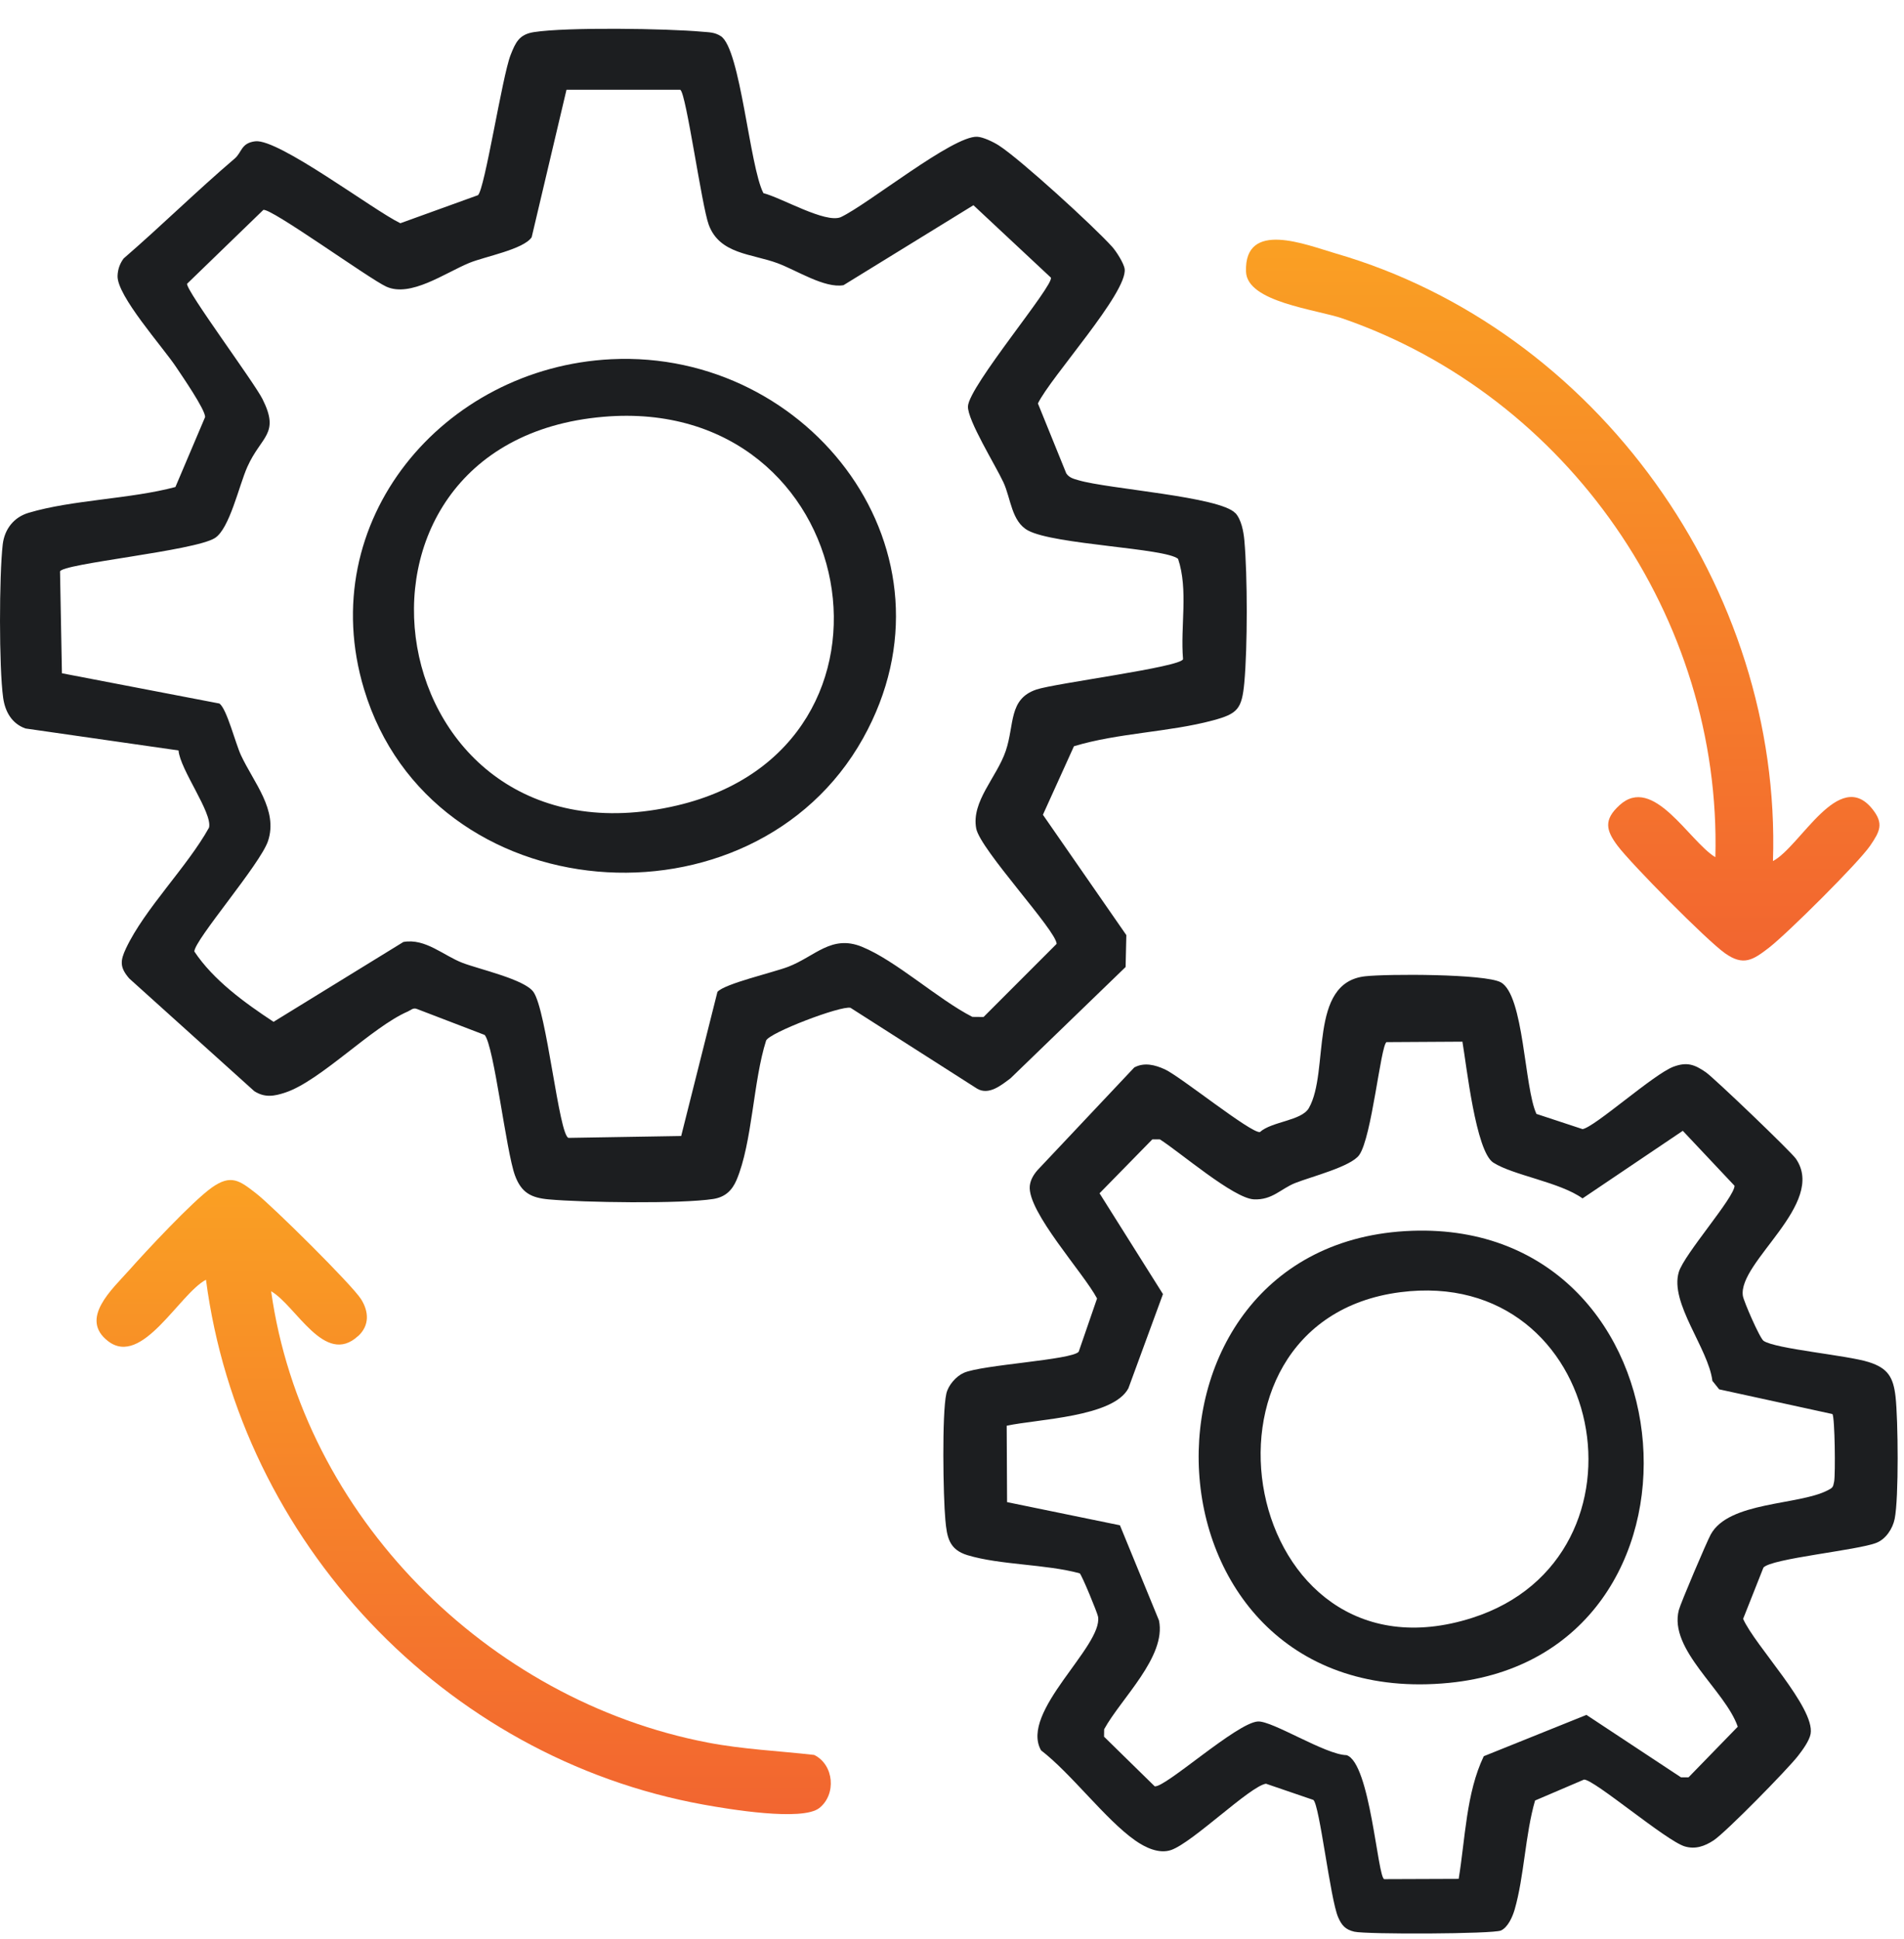 <svg width="55" height="56" viewBox="0 0 55 56" fill="none" xmlns="http://www.w3.org/2000/svg">
<path d="M35.682 14.81C35.858 14.999 35.922 15.347 35.945 15.601C36.038 16.629 36.038 18.688 35.944 19.714C35.873 20.476 35.75 20.61 35.037 20.802C33.775 21.142 32.295 21.163 31.023 21.548L30.126 23.527L32.536 27.002L32.515 27.923L29.191 31.136C28.919 31.341 28.564 31.633 28.227 31.437L24.568 29.101C24.29 29.033 22.225 29.818 22.13 30.048C21.756 31.216 21.735 32.988 21.277 34.072C21.145 34.381 20.944 34.567 20.606 34.621C19.668 34.767 16.85 34.724 15.848 34.633C15.344 34.587 15.061 34.443 14.876 33.942C14.618 33.238 14.273 30.212 14.001 29.885L12.042 29.134C11.933 29.09 11.866 29.171 11.78 29.208C10.742 29.656 9.254 31.214 8.242 31.548C7.922 31.655 7.649 31.703 7.345 31.508L3.733 28.254C3.458 27.936 3.468 27.747 3.641 27.382C4.181 26.24 5.408 25.032 6.038 23.898C6.143 23.474 5.201 22.222 5.157 21.67L0.734 21.035C0.34 20.893 0.147 20.55 0.091 20.148C-0.031 19.271 -0.025 16.615 0.079 15.719C0.131 15.282 0.397 14.934 0.829 14.807C2.095 14.43 3.758 14.412 5.067 14.063L5.924 12.045C5.942 11.843 5.251 10.845 5.087 10.598C4.701 10.017 3.371 8.537 3.396 7.963C3.403 7.778 3.461 7.611 3.572 7.463C4.661 6.522 5.683 5.513 6.779 4.579C6.992 4.397 6.959 4.131 7.373 4.08C8.047 3.998 10.797 6.079 11.565 6.446L13.807 5.636C14.003 5.469 14.508 2.201 14.749 1.589C14.893 1.225 14.996 0.995 15.418 0.928C16.362 0.779 19.272 0.823 20.285 0.916C20.483 0.934 20.643 0.928 20.822 1.044C21.391 1.41 21.652 4.808 22.052 5.577C22.59 5.717 23.835 6.452 24.284 6.272C25.072 5.903 27.527 3.912 28.23 3.949C28.403 3.958 28.699 4.101 28.851 4.199C29.475 4.599 31.601 6.541 32.126 7.126C32.246 7.259 32.465 7.602 32.487 7.766C32.577 8.447 30.348 10.892 29.982 11.65L30.8 13.667C30.884 13.797 31.016 13.827 31.153 13.867C32.009 14.121 35.24 14.338 35.684 14.817L35.682 14.81ZM19.655 2.592H16.364L15.358 6.851C15.122 7.203 14.003 7.407 13.553 7.593C12.842 7.888 11.86 8.594 11.159 8.277C10.664 8.052 7.797 5.977 7.605 6.063L5.404 8.194C5.37 8.39 7.336 11.031 7.584 11.526C8.092 12.54 7.547 12.582 7.145 13.481C6.904 14.019 6.634 15.265 6.208 15.536C5.619 15.91 1.772 16.277 1.734 16.503L1.789 19.441L6.34 20.315C6.554 20.477 6.799 21.457 6.958 21.802C7.329 22.602 8.038 23.387 7.743 24.283C7.522 24.951 5.615 27.145 5.614 27.475C6.164 28.302 7.067 28.956 7.902 29.506L11.653 27.2C12.289 27.088 12.808 27.593 13.364 27.805C13.856 27.992 15.147 28.279 15.407 28.64C15.792 29.171 16.146 32.792 16.423 32.857L19.677 32.803L20.724 28.642C20.925 28.406 22.343 28.08 22.767 27.917C23.545 27.618 24.017 26.98 24.899 27.339C25.888 27.743 27.092 28.854 28.088 29.363L28.412 29.366L30.522 27.255C30.521 26.878 28.312 24.53 28.199 23.922C28.054 23.14 28.794 22.445 29.052 21.684C29.311 20.922 29.128 20.184 29.938 19.911C30.469 19.73 34.121 19.263 34.174 19.033C34.093 18.086 34.331 17.035 34.031 16.138C33.664 15.824 30.464 15.73 29.7 15.32C29.218 15.063 29.2 14.39 28.986 13.929C28.758 13.438 27.944 12.131 27.961 11.733C27.991 11.143 30.453 8.235 30.356 8.016L28.119 5.926L24.366 8.235C23.821 8.331 23.014 7.806 22.463 7.601C21.713 7.323 20.788 7.344 20.473 6.49C20.271 5.948 19.822 2.704 19.655 2.598V2.592Z" fill="#1C1E20"/>
<path d="M44.374 32.162L45.715 32.604C46.071 32.544 47.769 31.015 48.341 30.802C48.734 30.656 48.954 30.74 49.277 30.963C49.516 31.129 51.736 33.254 51.877 33.459C52.773 34.759 50.193 36.444 50.346 37.421C50.369 37.574 50.834 38.644 50.944 38.718C51.289 38.953 53.363 39.133 53.984 39.332C54.533 39.506 54.693 39.768 54.756 40.333C54.83 40.992 54.852 43.254 54.731 43.856C54.675 44.138 54.477 44.441 54.206 44.549C53.663 44.767 51.16 45.002 50.939 45.266L50.353 46.745C50.687 47.511 52.429 49.303 52.303 50.063C52.269 50.264 52.067 50.537 51.938 50.703C51.638 51.09 49.859 52.904 49.502 53.141C49.243 53.311 48.975 53.407 48.668 53.317C48.128 53.156 46.037 51.371 45.756 51.387L44.343 51.991C44.058 52.968 44.029 54.188 43.752 55.143C43.691 55.35 43.559 55.653 43.357 55.745C43.131 55.847 39.474 55.86 39.121 55.779C38.861 55.718 38.756 55.595 38.654 55.36C38.425 54.832 38.118 52.11 37.938 51.974L36.569 51.506C36.103 51.581 34.465 53.194 33.834 53.419C33.483 53.543 33.08 53.348 32.788 53.142C31.931 52.539 30.949 51.217 30.072 50.542C29.447 49.434 31.86 47.536 31.719 46.683C31.7 46.571 31.246 45.468 31.189 45.431C30.204 45.163 28.894 45.193 27.948 44.907C27.414 44.746 27.353 44.387 27.308 43.886C27.245 43.214 27.207 40.822 27.336 40.245C27.389 40.003 27.614 39.743 27.84 39.642C28.366 39.408 30.968 39.27 31.16 39.032L31.69 37.495C31.308 36.766 29.673 34.989 29.747 34.244C29.765 34.071 29.857 33.919 29.969 33.79L32.765 30.824C33.054 30.668 33.368 30.749 33.65 30.879C34.095 31.082 36.14 32.732 36.395 32.689C36.74 32.38 37.596 32.365 37.808 31.997C38.414 30.938 37.778 28.377 39.433 28.191C40.066 28.12 42.906 28.117 43.354 28.366C44.024 28.737 44.029 31.405 44.381 32.161L44.374 32.162ZM42.248 30.079L40.051 30.092C39.881 30.202 39.627 32.838 39.264 33.351C39.026 33.688 37.885 33.974 37.415 34.16C36.995 34.327 36.754 34.657 36.22 34.632C35.635 34.605 34.081 33.265 33.504 32.9H33.287L31.762 34.457L33.594 37.368L32.595 40.089C32.153 40.921 29.972 40.976 29.08 41.169L29.091 43.375L32.351 44.044L33.479 46.792C33.698 47.839 32.377 49.051 31.895 49.934L31.892 50.148L33.355 51.581C33.653 51.633 35.723 49.748 36.335 49.709C36.752 49.683 38.291 50.672 38.898 50.681C39.584 50.906 39.794 54.228 39.987 54.262L42.136 54.254C42.328 53.092 42.351 51.775 42.861 50.712L45.827 49.519L48.558 51.322H48.776L50.198 49.86C49.836 48.807 48.196 47.639 48.496 46.491C48.549 46.288 49.3 44.524 49.417 44.31C49.938 43.352 51.954 43.47 52.794 43.035C52.942 42.959 52.951 42.947 52.982 42.781C53.022 42.57 53.003 40.928 52.933 40.832L49.661 40.118L49.465 39.873C49.349 38.935 48.225 37.623 48.495 36.731C48.65 36.216 50.103 34.577 50.105 34.24L48.61 32.653L45.714 34.605C45.062 34.135 43.704 33.937 43.136 33.571C42.628 33.243 42.362 30.755 42.245 30.085L42.248 30.079Z" fill="#1C1E20"/>
<path d="M10.341 38.581C9.38 39.462 8.557 37.708 7.832 37.285C8.74 43.761 14.079 49.097 20.444 50.318C21.463 50.514 22.492 50.558 23.519 50.675C24.096 50.96 24.163 51.818 23.667 52.208C23.172 52.598 21.035 52.239 20.318 52.109C12.827 50.753 6.941 44.508 5.95 36.953C5.171 37.37 4.108 39.478 3.126 38.73C2.273 38.078 3.25 37.22 3.735 36.673C4.22 36.126 5.561 34.688 6.117 34.293C6.673 33.898 6.922 34.09 7.393 34.456C7.865 34.821 10.161 37.092 10.429 37.513C10.659 37.877 10.677 38.276 10.344 38.582L10.341 38.581Z" fill="url(#paint0_linear_1221_503)"/>
<path d="M51.213 24.865C52.01 24.448 53.122 22.148 54.09 23.366C54.422 23.783 54.303 24.006 54.027 24.414C53.687 24.914 51.62 26.963 51.104 27.362C50.633 27.727 50.36 27.902 49.828 27.525C49.295 27.148 47.119 24.945 46.727 24.423C46.387 23.971 46.322 23.672 46.781 23.252C47.756 22.358 48.788 24.288 49.551 24.753C49.732 17.838 45.286 11.449 38.792 9.199C38.023 8.933 36.023 8.727 35.993 7.844C35.941 6.336 37.738 7.073 38.57 7.314C46.124 9.5 51.473 16.982 51.215 24.863L51.213 24.865Z" fill="url(#paint1_linear_1221_503)"/>
<path d="M17.657 10.373C23.423 10.089 27.918 15.969 24.93 21.32C21.744 27.026 12.46 26.344 10.516 19.901C9.052 15.047 12.802 10.613 17.656 10.373H17.657ZM17.435 12.035C8.9 12.762 10.902 25.294 19.561 23.258C26.746 21.569 24.884 11.399 17.435 12.035Z" fill="#1C1E20"/>
<path d="M40.79 35.54C49.041 35.248 49.965 47.797 41.86 48.594C32.684 49.496 32.136 35.846 40.79 35.54ZM40.451 37.313C33.901 38.154 35.847 48.857 42.531 46.716C48 44.964 46.408 36.548 40.451 37.313Z" fill="#1C1E20"/>
<defs>
<linearGradient id="paint0_linear_1221_503" x1="13.394" y1="34.074" x2="13.394" y2="52.385" gradientUnits="userSpaceOnUse">
<stop stop-color="#FAA023"/>
<stop offset="1" stop-color="#F26530"/>
</linearGradient>
<linearGradient id="paint1_linear_1221_503" x1="45.142" y1="6.921" x2="45.142" y2="27.736" gradientUnits="userSpaceOnUse">
<stop stop-color="#FAA023"/>
<stop offset="1" stop-color="#F26530"/>
</linearGradient>
</defs>
</svg>
